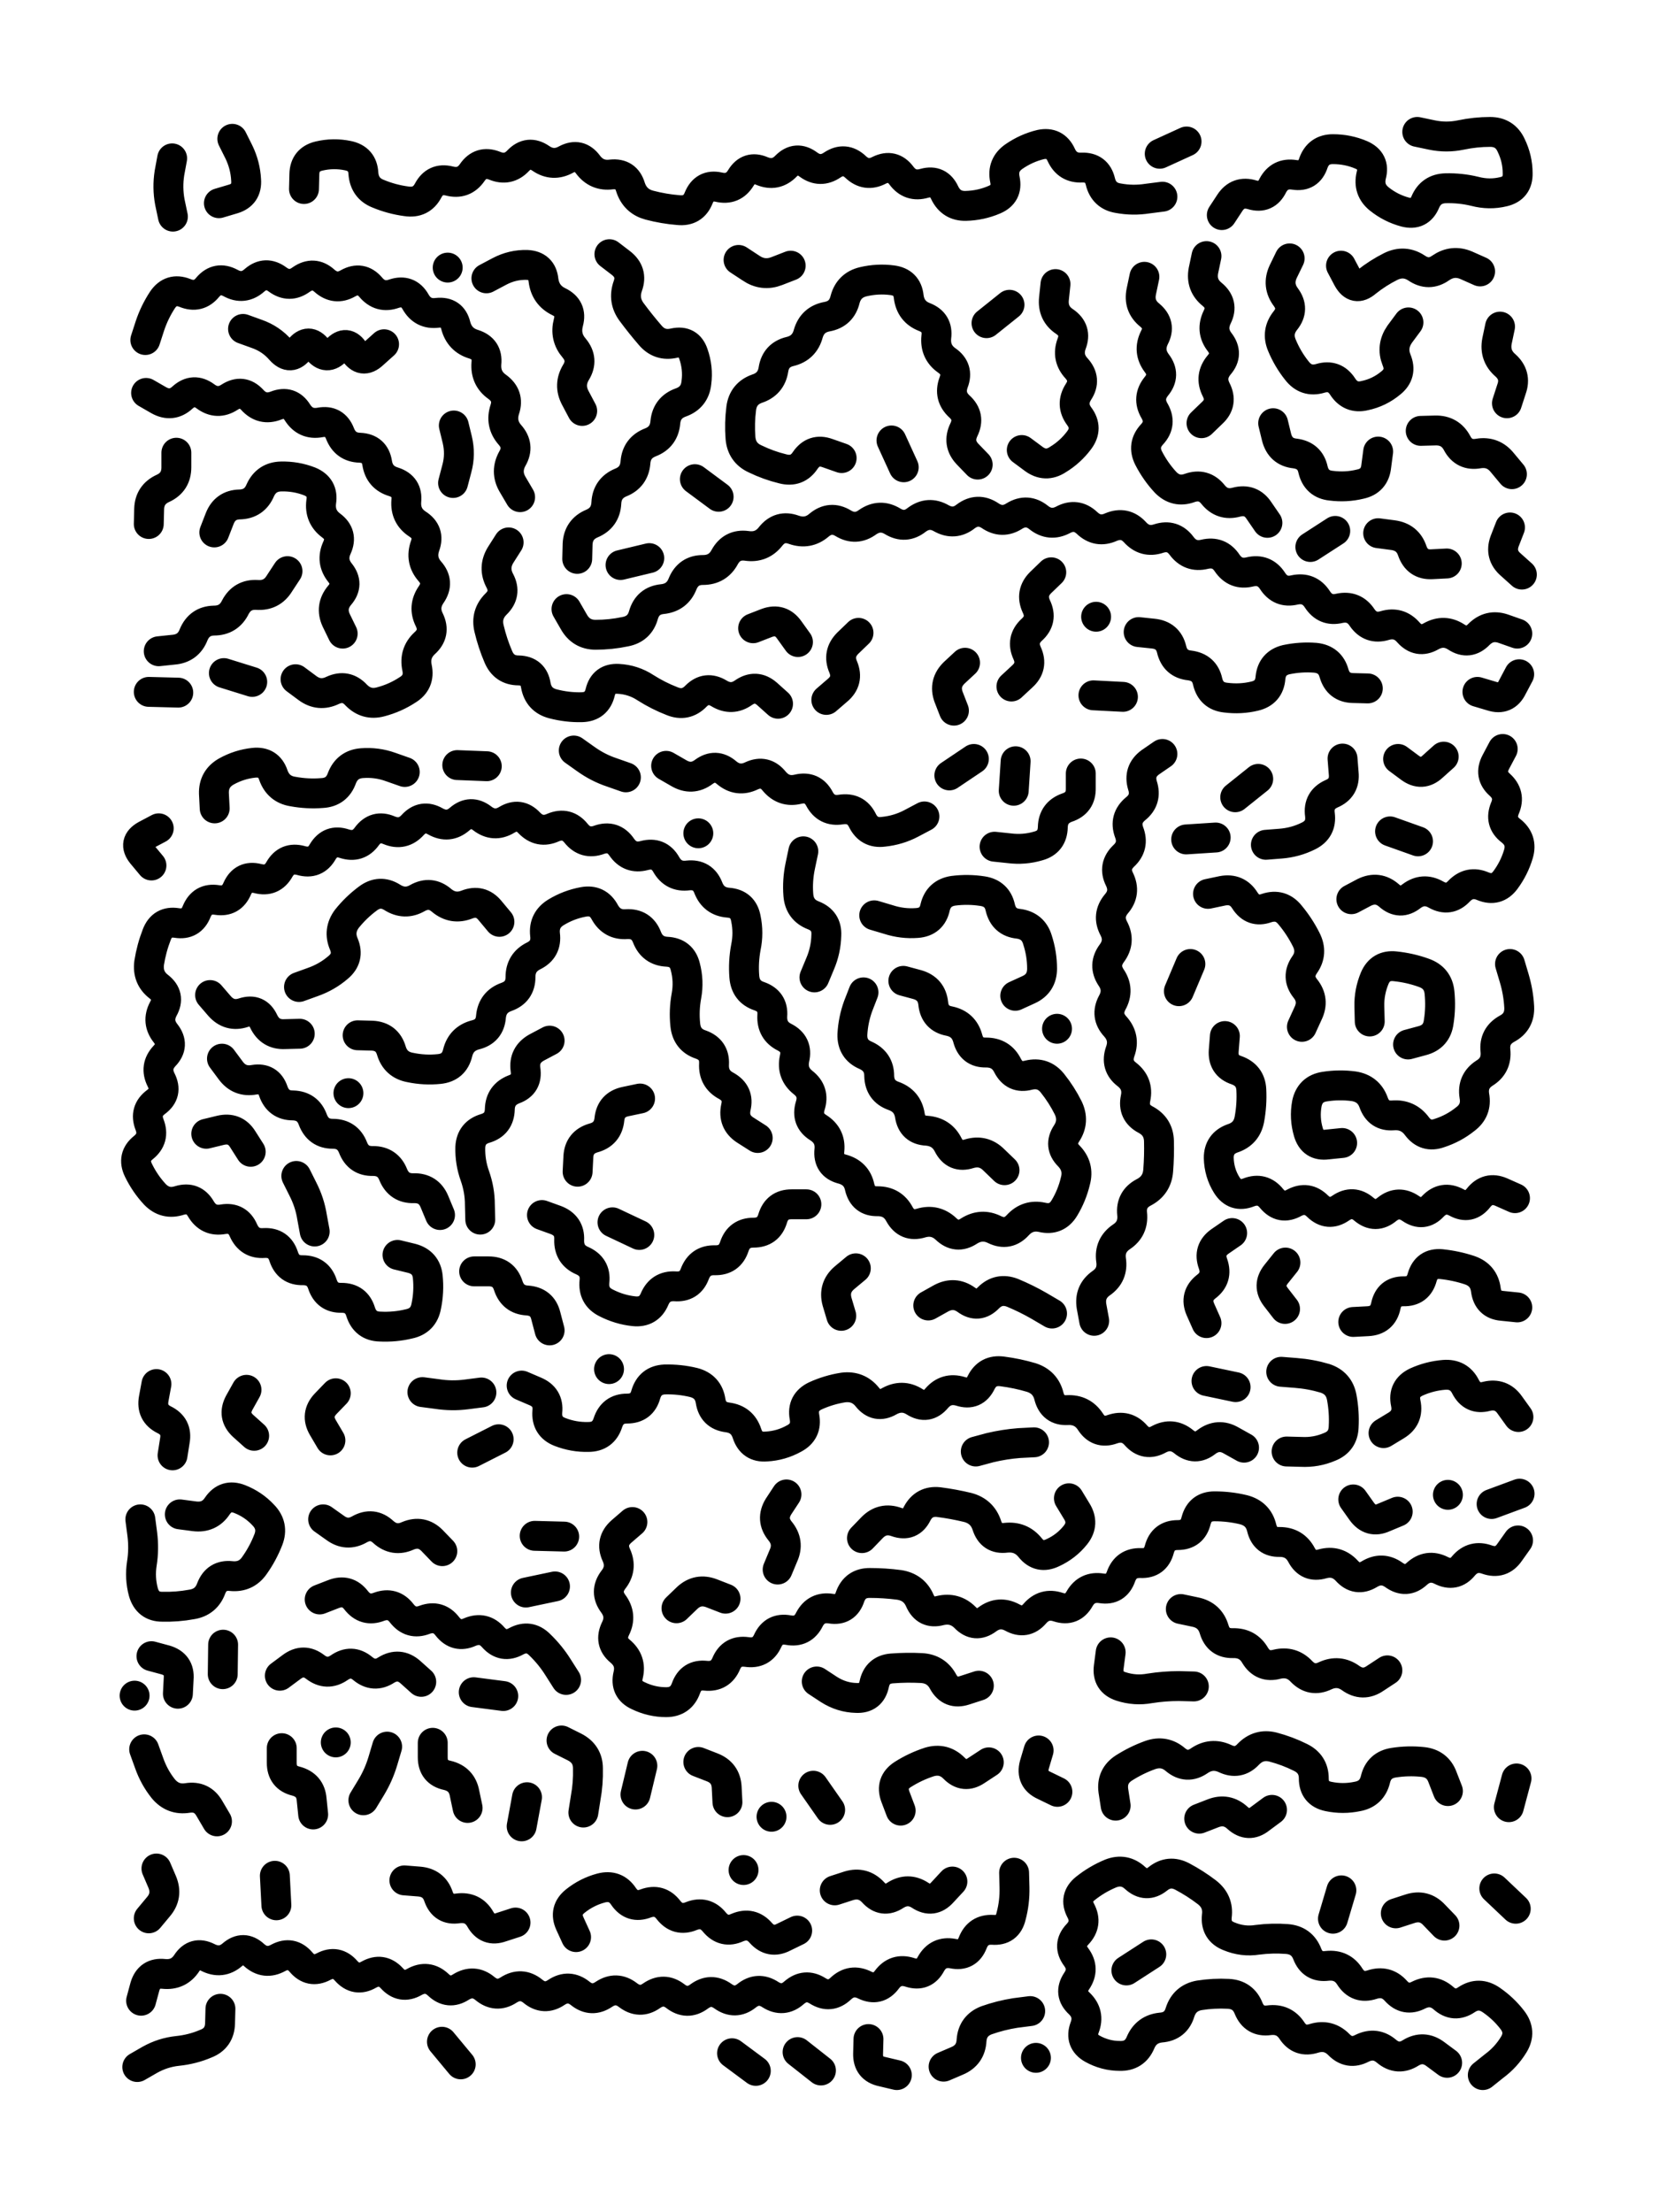 <svg xmlns="http://www.w3.org/2000/svg" viewBox="0 0 4329 5772"><title>Infinite Scribble #2830</title><defs><filter id="piece_2830_3_4_filter" x="-100" y="-100" width="4529" height="5972" filterUnits="userSpaceOnUse"><feTurbulence result="lineShape_distorted_turbulence" type="turbulence" baseFrequency="12820e-6" numOctaves="3"/><feGaussianBlur in="lineShape_distorted_turbulence" result="lineShape_distorted_turbulence_smoothed" stdDeviation="6240e-3"/><feDisplacementMap in="SourceGraphic" in2="lineShape_distorted_turbulence_smoothed" result="lineShape_distorted_results_shifted" scale="3120e-2" xChannelSelector="R" yChannelSelector="G"/><feOffset in="lineShape_distorted_results_shifted" result="lineShape_distorted" dx="-780e-2" dy="-780e-2"/><feGaussianBlur in="lineShape_distorted" result="lineShape_1" stdDeviation="3900e-3"/><feColorMatrix in="lineShape_1" result="lineShape" type="matrix" values="1 0 0 0 0  0 1 0 0 0  0 0 1 0 0  0 0 0 4680e-3 -2340e-3"/><feGaussianBlur in="lineShape" result="shrank_blurred" stdDeviation="10000e-3"/><feColorMatrix in="shrank_blurred" result="shrank" type="matrix" values="1 0 0 0 0 0 1 0 0 0 0 0 1 0 0 0 0 0 7200e-3 -3900e-3"/><feColorMatrix in="lineShape" result="border_filled" type="matrix" values="0.5 0 0 0 -0.15  0 0.5 0 0 -0.15  0 0 0.5 0 -0.15  0 0 0 1 0"/><feComposite in="border_filled" in2="shrank" result="border" operator="out"/><feColorMatrix in="lineShape" result="adjustedColor" type="matrix" values="0.95 0 0 0 -0.05  0 0.95 0 0 -0.05  0 0 0.95 0 -0.05  0 0 0 1 0"/><feMorphology in="lineShape" result="frost1_shrink" operator="erode" radius="7800e-3"/><feColorMatrix in="frost1_shrink" result="frost1" type="matrix" values="2 0 0 0 0.05  0 2 0 0 0.05  0 0 2 0 0.05  0 0 0 0.5 0"/><feMorphology in="lineShape" result="frost2_shrink" operator="erode" radius="23400e-3"/><feColorMatrix in="frost2_shrink" result="frost2" type="matrix" values="2 0 0 0 0.35  0 2 0 0 0.35  0 0 2 0 0.35  0 0 0 0.5 0"/><feMerge result="shapes_linestyle_colors"><feMergeNode in="frost1"/><feMergeNode in="frost2"/></feMerge><feTurbulence result="shapes_linestyle_linestyle_turbulence" type="turbulence" baseFrequency="384e-3" numOctaves="2"/><feDisplacementMap in="shapes_linestyle_colors" in2="shapes_linestyle_linestyle_turbulence" result="frost" scale="-52000e-3" xChannelSelector="R" yChannelSelector="G"/><feMerge result="shapes_linestyle"><feMergeNode in="adjustedColor"/><feMergeNode in="frost"/></feMerge><feComposite in="shapes_linestyle" in2="shrank" result="shapes_linestyle_cropped" operator="atop"/><feComposite in="border" in2="shapes_linestyle_cropped" result="shapes" operator="over"/></filter><filter id="piece_2830_3_4_shadow" x="-100" y="-100" width="4529" height="5972" filterUnits="userSpaceOnUse"><feColorMatrix in="SourceGraphic" result="result_blackened" type="matrix" values="0 0 0 0 0  0 0 0 0 0  0 0 0 0 0  0 0 0 0.8 0"/><feGaussianBlur in="result_blackened" result="result_blurred" stdDeviation="23400e-3"/><feComposite in="SourceGraphic" in2="result_blurred" result="result" operator="over"/></filter><filter id="piece_2830_3_4_overall" x="-100" y="-100" width="4529" height="5972" filterUnits="userSpaceOnUse"><feTurbulence result="background_texture_bumps" type="fractalNoise" baseFrequency="71e-3" numOctaves="3"/><feDiffuseLighting in="background_texture_bumps" result="background_texture" surfaceScale="1" diffuseConstant="2" lighting-color="#555"><feDistantLight azimuth="225" elevation="20"/></feDiffuseLighting><feMorphology in="SourceGraphic" result="background_glow_1_thicken" operator="dilate" radius="27800e-3"/><feColorMatrix in="background_glow_1_thicken" result="background_glow_1_thicken_colored" type="matrix" values="1 0 0 0 -0.2  0 1 0 0 -0.2  0 0 1 0 -0.2  0 0 0 0.8 0"/><feGaussianBlur in="background_glow_1_thicken_colored" result="background_glow_1" stdDeviation="278000e-3"/><feMorphology in="SourceGraphic" result="background_glow_2_thicken" operator="dilate" radius="20850e-3"/><feColorMatrix in="background_glow_2_thicken" result="background_glow_2_thicken_colored" type="matrix" values="0 0 0 0 0  0 0 0 0 0  0 0 0 0 0  0 0 0 1 0"/><feGaussianBlur in="background_glow_2_thicken_colored" result="background_glow_2" stdDeviation="27800e-3"/><feComposite in="background_glow_1" in2="background_glow_2" result="background_glow" operator="out"/><feBlend in="background_glow" in2="background_texture" result="background_merged" mode="lighten"/><feColorMatrix in="background_merged" result="background" type="matrix" values="0.2 0 0 0 0  0 0.2 0 0 0  0 0 0.2 0 0  0 0 0 1 0"/></filter><clipPath id="piece_2830_3_4_clip"><rect x="0" y="0" width="4329" height="5772"/></clipPath><g id="layer_1" filter="url(#piece_2830_3_4_filter)" stroke-width="78" stroke-linecap="round" fill="none"><path d="M 3041 521 Q 3041 521 3002 526 Q 2964 532 2926 525 Q 2888 519 2879 481 Q 2870 444 2831 445 Q 2793 447 2777 412 Q 2761 377 2723 385 Q 2686 394 2654 416 Q 2622 438 2630 476 Q 2638 514 2602 529 Q 2567 544 2528 545 Q 2490 546 2473 511 Q 2457 476 2420 486 Q 2383 497 2360 466 Q 2337 435 2302 452 Q 2268 470 2240 443 Q 2212 417 2180 438 Q 2148 460 2117 437 Q 2086 414 2059 441 Q 2032 469 1996 454 Q 1961 439 1941 472 Q 1921 505 1883 496 Q 1846 488 1831 524 Q 1817 560 1778 556 Q 1740 553 1702 543 Q 1665 533 1653 496 Q 1642 459 1603 463 Q 1565 468 1542 437 Q 1519 406 1485 424 Q 1451 443 1419 421 Q 1387 399 1360 427 Q 1334 455 1298 440 Q 1262 426 1240 458 Q 1218 490 1180 480 Q 1143 471 1125 505 Q 1107 539 1068 533 Q 1030 528 994 513 Q 959 499 956 460 Q 954 422 916 414 Q 878 406 840 415 Q 803 424 802 462 L 801 501 M 3706 352 Q 3706 352 3744 360 Q 3782 368 3820 360 Q 3858 352 3896 352 Q 3935 352 3951 387 Q 3968 422 3968 460 Q 3969 499 3931 508 Q 3894 517 3856 507 Q 3819 498 3780 499 Q 3742 500 3727 535 Q 3712 571 3674 561 Q 3637 551 3607 527 Q 3577 503 3586 465 Q 3596 428 3560 412 Q 3525 397 3486 397 Q 3448 397 3435 433 Q 3423 470 3385 464 Q 3347 458 3329 492 Q 3312 527 3275 516 Q 3238 505 3217 537 L 3196 569 M 457 421 Q 457 421 450 459 Q 444 497 451 535 L 459 573 M 614 370 Q 614 370 631 404 Q 648 439 650 477 Q 653 516 616 527 L 579 538 M 3104 377 L 3034 409" stroke="hsl(42,100%,71%)"/><path d="M 1486 1597 Q 1486 1597 1505 1630 Q 1524 1664 1562 1664 Q 1601 1664 1639 1656 Q 1677 1649 1687 1612 Q 1698 1575 1736 1571 Q 1775 1567 1789 1531 Q 1804 1495 1842 1495 Q 1881 1495 1899 1461 Q 1918 1427 1956 1432 Q 1995 1438 2019 1407 Q 2043 1377 2079 1390 Q 2116 1403 2145 1378 Q 2175 1353 2208 1373 Q 2241 1393 2272 1370 Q 2304 1348 2337 1368 Q 2370 1388 2400 1364 Q 2431 1341 2464 1360 Q 2498 1379 2528 1355 Q 2559 1332 2591 1353 Q 2623 1375 2655 1354 Q 2688 1334 2718 1358 Q 2748 1382 2782 1364 Q 2816 1346 2844 1372 Q 2872 1399 2907 1383 Q 2943 1368 2969 1396 Q 2995 1425 3031 1413 Q 3068 1401 3091 1432 Q 3114 1463 3151 1454 Q 3189 1445 3210 1477 Q 3232 1509 3269 1500 Q 3307 1491 3328 1523 Q 3349 1556 3386 1547 Q 3424 1539 3445 1571 Q 3466 1604 3503 1595 Q 3541 1587 3562 1619 Q 3584 1651 3621 1640 Q 3658 1629 3683 1658 Q 3709 1687 3742 1668 Q 3776 1649 3808 1670 Q 3840 1691 3867 1663 Q 3894 1636 3930 1648 L 3967 1661 M 779 1780 Q 779 1780 810 1803 Q 841 1826 876 1809 Q 911 1793 937 1821 Q 964 1849 1001 1839 Q 1039 1829 1071 1808 Q 1104 1788 1096 1750 Q 1088 1712 1116 1686 Q 1145 1660 1128 1625 Q 1111 1591 1133 1559 Q 1155 1527 1129 1498 Q 1104 1469 1117 1432 Q 1130 1396 1097 1375 Q 1065 1354 1068 1315 Q 1072 1277 1035 1265 Q 998 1254 992 1216 Q 986 1178 947 1176 Q 909 1175 895 1139 Q 881 1103 843 1110 Q 805 1117 784 1084 Q 764 1052 728 1066 Q 692 1080 666 1051 Q 640 1023 607 1044 Q 575 1065 544 1042 Q 513 1019 484 1045 Q 456 1071 422 1052 L 389 1033 M 3948 1384 Q 3948 1384 3934 1420 Q 3921 1456 3950 1481 L 3979 1507 M 1365 1305 Q 1365 1305 1345 1271 Q 1326 1238 1345 1204 Q 1364 1171 1338 1142 Q 1313 1113 1325 1076 Q 1337 1040 1305 1017 Q 1274 995 1277 956 Q 1281 918 1244 906 Q 1207 895 1197 857 Q 1188 820 1149 824 Q 1111 829 1092 795 Q 1073 762 1036 774 Q 1000 787 975 757 Q 950 728 916 747 Q 883 766 854 740 Q 826 715 794 737 Q 763 760 732 737 Q 701 714 672 739 Q 643 765 609 746 Q 575 728 550 757 Q 526 787 490 772 Q 454 758 432 790 Q 411 822 399 858 L 387 895 M 2526 1737 Q 2526 1737 2498 1763 Q 2470 1790 2483 1826 L 2497 1862 M 396 1375 Q 396 1375 397 1336 Q 398 1298 433 1282 Q 468 1266 468 1227 L 468 1189 M 567 1397 Q 567 1397 581 1361 Q 595 1325 633 1324 Q 672 1323 687 1287 Q 703 1252 741 1251 Q 780 1250 816 1264 Q 852 1279 846 1317 Q 841 1356 872 1379 Q 903 1402 887 1437 Q 871 1472 895 1502 Q 919 1532 894 1561 Q 869 1591 885 1626 L 902 1661 M 2979 1657 Q 2979 1657 3017 1661 Q 3056 1665 3065 1702 Q 3074 1740 3112 1744 Q 3151 1749 3159 1786 Q 3168 1824 3206 1828 Q 3245 1833 3282 1824 Q 3320 1815 3323 1776 Q 3327 1738 3364 1729 Q 3402 1721 3440 1724 Q 3479 1728 3489 1765 Q 3500 1802 3538 1803 L 3577 1804 M 1527 1080 Q 1527 1080 1509 1046 Q 1491 1012 1511 979 Q 1531 946 1506 916 Q 1481 887 1491 849 Q 1501 812 1466 795 Q 1431 778 1426 739 Q 1422 701 1383 699 Q 1345 698 1311 716 L 1277 734 M 2204 1203 Q 2204 1203 2167 1190 Q 2131 1177 2109 1209 Q 2088 1241 2050 1231 Q 2013 1222 1978 1205 Q 1943 1189 1940 1150 Q 1937 1112 1942 1073 Q 1947 1035 1983 1022 Q 2020 1010 2026 972 Q 2032 934 2069 925 Q 2107 916 2117 878 Q 2128 841 2166 834 Q 2204 827 2213 789 Q 2223 752 2260 743 Q 2298 734 2336 739 Q 2375 744 2379 782 Q 2384 821 2420 835 Q 2456 849 2451 887 Q 2447 926 2478 948 Q 2510 970 2496 1006 Q 2483 1042 2511 1068 Q 2540 1094 2523 1129 Q 2506 1164 2532 1192 L 2559 1220 M 1514 1466 Q 1514 1466 1515 1427 Q 1517 1389 1552 1374 Q 1588 1359 1590 1320 Q 1592 1282 1627 1267 Q 1663 1253 1666 1214 Q 1669 1176 1705 1162 Q 1741 1148 1744 1109 Q 1748 1071 1784 1058 Q 1821 1045 1825 1006 Q 1830 968 1817 931 Q 1805 895 1767 903 Q 1729 912 1704 882 Q 1679 853 1656 822 Q 1633 791 1646 754 Q 1659 718 1628 694 L 1598 671 M 3604 1399 Q 3604 1399 3642 1404 Q 3681 1409 3693 1445 Q 3706 1482 3744 1480 L 3783 1478 M 3715 1132 Q 3715 1132 3753 1131 Q 3792 1130 3810 1164 Q 3828 1198 3866 1191 Q 3904 1185 3928 1215 L 3953 1245 M 2038 1844 Q 2038 1844 2009 1818 Q 1980 1793 1948 1815 Q 1917 1837 1884 1817 Q 1851 1797 1824 1824 Q 1797 1852 1761 1837 Q 1725 1823 1692 1802 Q 1660 1781 1621 1779 Q 1583 1777 1574 1814 Q 1565 1852 1526 1853 Q 1488 1854 1450 1844 Q 1413 1834 1406 1796 Q 1400 1758 1361 1757 Q 1323 1757 1308 1721 Q 1293 1686 1284 1648 Q 1275 1611 1302 1584 Q 1330 1557 1312 1523 Q 1294 1489 1314 1456 L 1335 1423 M 3492 1393 L 3427 1435 M 3922 860 Q 3922 860 3914 898 Q 3907 936 3936 961 Q 3965 987 3952 1023 L 3940 1060 M 2994 730 Q 2994 730 2986 768 Q 2978 806 3008 830 Q 3038 855 3020 889 Q 3003 924 3026 955 Q 3050 986 3025 1016 Q 3001 1046 3020 1079 Q 3040 1113 3014 1141 Q 2988 1169 3005 1203 Q 3023 1238 3049 1266 Q 3076 1294 3112 1281 Q 3149 1268 3173 1298 Q 3197 1328 3234 1318 Q 3272 1308 3293 1340 L 3315 1372 M 3156 676 Q 3156 676 3148 714 Q 3141 752 3171 776 Q 3201 801 3184 835 Q 3167 870 3190 900 Q 3214 931 3189 960 Q 3164 990 3181 1024 Q 3199 1059 3171 1085 L 3143 1112 M 3683 849 Q 3683 849 3660 880 Q 3638 912 3652 947 Q 3667 983 3637 1007 Q 3607 1032 3569 1040 Q 3532 1049 3511 1016 Q 3490 984 3453 995 Q 3416 1006 3392 975 Q 3368 945 3353 909 Q 3338 874 3362 844 Q 3386 814 3363 783 Q 3340 752 3356 717 L 3373 682 M 1935 686 Q 1935 686 1967 707 Q 1999 729 2035 715 L 2071 701 M 3604 1186 Q 3604 1186 3599 1224 Q 3595 1263 3557 1271 Q 3520 1280 3481 1275 Q 3443 1271 3434 1233 Q 3426 1196 3387 1191 Q 3349 1187 3339 1149 L 3330 1112 M 1192 1118 Q 1192 1118 1201 1155 Q 1210 1193 1200 1230 L 1190 1268 M 3507 701 Q 3507 701 3525 735 Q 3544 769 3573 744 Q 3603 720 3637 703 Q 3672 686 3704 707 Q 3736 729 3767 707 Q 3799 685 3834 700 L 3870 716 M 2248 1659 Q 2248 1659 2220 1686 Q 2193 1713 2208 1748 Q 2223 1784 2193 1809 L 2164 1834 M 2762 749 Q 2762 749 2758 787 Q 2754 826 2786 847 Q 2818 869 2804 905 Q 2791 941 2817 969 Q 2843 998 2822 1030 Q 2801 1063 2824 1094 Q 2847 1125 2824 1156 Q 2801 1187 2768 1207 Q 2736 1228 2705 1205 L 2674 1182 M 422 1707 Q 422 1707 460 1703 Q 499 1700 513 1664 Q 528 1628 566 1627 Q 605 1627 622 1592 Q 640 1558 678 1560 Q 717 1563 737 1530 L 758 1498 M 2366 1227 L 2334 1157 M 1973 1647 Q 1973 1647 2009 1633 Q 2045 1620 2067 1651 L 2090 1683 M 592 1764 L 666 1787 M 2751 1501 Q 2751 1501 2723 1528 Q 2696 1555 2712 1590 Q 2729 1625 2700 1651 Q 2672 1677 2688 1712 Q 2704 1747 2675 1773 L 2647 1799 M 1702 1464 L 1627 1482 M 396 1813 L 473 1815 M 3863 1813 Q 3863 1813 3900 1824 Q 3937 1836 3954 1801 L 3972 1767 M 2582 851 L 2642 803 M 2861 1822 L 2938 1826 M 1176 706 L 1176 706 M 642 866 Q 642 866 678 879 Q 715 892 740 921 Q 766 950 789 919 Q 813 889 836 919 Q 860 950 886 921 Q 912 893 932 925 Q 953 958 981 932 L 1010 906 M 2868 1617 L 2868 1617 M 1883 1304 L 1821 1258" stroke="hsl(55,100%,67%)"/><path d="M 3041 1975 Q 3041 1975 3009 1997 Q 2978 2020 2989 2057 Q 3001 2094 2971 2118 Q 2941 2143 2954 2179 Q 2968 2215 2940 2241 Q 2912 2268 2929 2302 Q 2946 2337 2921 2366 Q 2896 2396 2914 2430 Q 2932 2464 2909 2495 Q 2886 2526 2907 2558 Q 2929 2590 2910 2624 Q 2892 2658 2918 2686 Q 2944 2715 2931 2751 Q 2918 2788 2948 2811 Q 2979 2835 2971 2873 Q 2963 2911 2997 2929 Q 3031 2947 3032 2985 Q 3033 3024 3030 3062 Q 3027 3101 2992 3119 Q 2958 3137 2962 3175 Q 2966 3214 2934 3235 Q 2902 3257 2907 3295 Q 2913 3334 2881 3356 Q 2850 3378 2856 3416 L 2863 3454 M 2365 2567 Q 2365 2567 2402 2577 Q 2439 2588 2443 2626 Q 2447 2665 2485 2672 Q 2523 2680 2533 2717 Q 2543 2755 2581 2754 Q 2620 2754 2637 2788 Q 2655 2823 2692 2813 Q 2730 2804 2754 2834 Q 2778 2864 2795 2898 Q 2812 2933 2791 2965 Q 2770 2997 2797 3024 Q 2824 3052 2814 3089 Q 2805 3127 2785 3160 Q 2765 3193 2727 3184 Q 2690 3176 2664 3204 Q 2638 3233 2603 3216 Q 2569 3199 2536 3220 Q 2504 3241 2476 3214 Q 2448 3188 2411 3199 Q 2374 3210 2355 3176 Q 2337 3142 2298 3142 Q 2260 3143 2251 3105 Q 2243 3068 2205 3058 Q 2168 3048 2172 3009 Q 2176 2971 2143 2950 Q 2111 2930 2122 2893 Q 2134 2856 2103 2832 Q 2073 2808 2081 2770 Q 2090 2732 2055 2714 Q 2021 2697 2023 2658 Q 2026 2620 1989 2607 Q 1953 2595 1950 2556 Q 1947 2518 1954 2480 Q 1962 2442 1954 2404 Q 1947 2366 1908 2363 Q 1870 2360 1856 2324 Q 1842 2288 1803 2292 Q 1765 2297 1746 2263 Q 1727 2230 1689 2240 Q 1652 2250 1630 2218 Q 1608 2186 1571 2199 Q 1535 2212 1511 2182 Q 1487 2152 1451 2167 Q 1416 2183 1389 2155 Q 1363 2127 1330 2147 Q 1297 2167 1266 2143 Q 1236 2120 1207 2145 Q 1178 2170 1144 2151 Q 1111 2132 1085 2160 Q 1059 2189 1023 2174 Q 988 2159 965 2190 Q 943 2221 906 2209 Q 870 2197 850 2230 Q 831 2264 793 2253 Q 756 2243 737 2276 Q 718 2310 680 2300 Q 643 2291 627 2326 Q 612 2362 574 2356 Q 536 2350 521 2386 Q 507 2422 469 2416 Q 431 2410 417 2446 Q 403 2482 397 2520 Q 392 2559 422 2582 Q 453 2606 434 2640 Q 416 2674 440 2704 Q 464 2735 437 2763 Q 411 2791 428 2825 Q 446 2860 415 2883 Q 384 2906 398 2942 Q 412 2978 382 3002 Q 352 3026 369 3061 Q 386 3096 412 3124 Q 439 3152 476 3140 Q 513 3129 532 3162 Q 552 3196 590 3189 Q 628 3183 643 3218 Q 659 3254 697 3251 Q 736 3249 748 3286 Q 760 3323 798 3322 Q 837 3322 849 3358 Q 861 3395 899 3394 Q 938 3394 949 3431 Q 961 3468 999 3469 Q 1038 3471 1075 3462 Q 1113 3454 1120 3416 Q 1128 3378 1124 3339 Q 1120 3301 1082 3291 L 1045 3282 M 1641 2036 Q 1641 2036 1604 2023 Q 1568 2011 1536 1988 L 1505 1966 M 1422 3178 Q 1422 3178 1458 3191 Q 1495 3205 1493 3243 Q 1492 3282 1527 3297 Q 1563 3313 1559 3351 Q 1555 3390 1589 3407 Q 1624 3425 1662 3429 Q 1701 3433 1716 3397 Q 1731 3362 1769 3364 Q 1808 3367 1821 3331 Q 1835 3295 1873 3296 Q 1912 3297 1924 3260 Q 1936 3224 1974 3224 Q 2013 3224 2024 3187 Q 2035 3150 2073 3150 L 2112 3150 M 1156 3178 Q 1156 3178 1141 3142 Q 1126 3107 1087 3108 Q 1049 3109 1034 3073 Q 1020 3037 981 3037 Q 943 3038 929 3002 Q 915 2966 876 2966 Q 838 2966 824 2929 Q 811 2893 772 2892 Q 734 2892 721 2855 Q 709 2819 671 2825 Q 633 2832 610 2801 L 587 2770 M 3204 2711 Q 3204 2711 3201 2749 Q 3198 2788 3234 2800 Q 3271 2813 3273 2851 Q 3275 2890 3268 2928 Q 3261 2966 3224 2978 Q 3188 2991 3188 3029 Q 3189 3068 3209 3100 Q 3230 3133 3266 3119 Q 3302 3105 3326 3135 Q 3351 3165 3385 3146 Q 3419 3128 3446 3155 Q 3474 3182 3506 3160 Q 3538 3138 3567 3163 Q 3597 3188 3627 3163 Q 3657 3139 3689 3161 Q 3721 3183 3747 3155 Q 3774 3127 3808 3145 Q 3842 3164 3866 3133 Q 3890 3103 3925 3118 L 3961 3134 M 3948 2523 Q 3948 2523 3959 2560 Q 3970 2597 3972 2635 Q 3974 2674 3940 2692 Q 3906 2711 3910 2749 Q 3914 2788 3881 2808 Q 3849 2829 3855 2867 Q 3862 2905 3831 2928 Q 3801 2952 3764 2964 Q 3728 2977 3705 2946 Q 3682 2915 3643 2918 Q 3605 2921 3592 2884 Q 3579 2848 3540 2842 Q 3502 2837 3464 2843 Q 3426 2849 3418 2887 Q 3411 2925 3422 2962 Q 3433 2999 3471 2994 L 3510 2990 M 941 2709 Q 941 2709 979 2710 Q 1018 2712 1029 2749 Q 1040 2786 1078 2793 Q 1116 2801 1154 2797 Q 1193 2793 1202 2755 Q 1211 2718 1248 2708 Q 1286 2699 1289 2660 Q 1293 2622 1329 2609 Q 1366 2596 1366 2557 Q 1366 2519 1400 2502 Q 1435 2485 1430 2446 Q 1426 2408 1459 2388 Q 1492 2368 1530 2361 Q 1568 2354 1586 2388 Q 1605 2422 1643 2419 Q 1682 2417 1696 2453 Q 1710 2489 1748 2491 Q 1787 2493 1796 2530 Q 1806 2568 1799 2606 Q 1792 2644 1796 2682 Q 1800 2721 1836 2733 Q 1873 2746 1871 2784 Q 1869 2823 1903 2841 Q 1937 2860 1928 2897 Q 1920 2935 1952 2956 L 1985 2977 M 2289 2396 Q 2289 2396 2326 2407 Q 2363 2419 2401 2416 Q 2440 2413 2448 2375 Q 2457 2338 2495 2332 Q 2534 2327 2572 2333 Q 2610 2339 2618 2376 Q 2627 2414 2665 2418 Q 2704 2423 2715 2460 Q 2727 2497 2727 2535 Q 2727 2574 2692 2590 L 2657 2606 M 3114 2523 L 3084 2594 M 1442 3479 Q 1442 3479 1432 3441 Q 1423 3404 1384 3401 Q 1346 3399 1334 3362 Q 1322 3325 1283 3325 L 1245 3325 M 568 2117 Q 568 2117 566 2078 Q 565 2040 598 2021 Q 632 2002 670 1998 Q 709 1994 721 2030 Q 734 2067 772 2073 Q 810 2080 848 2077 Q 887 2075 900 2038 Q 914 2002 952 1999 Q 991 1996 1027 2009 L 1064 2022 M 3534 2354 Q 3534 2354 3568 2336 Q 3603 2319 3632 2344 Q 3661 2370 3691 2346 Q 3722 2323 3755 2342 Q 3789 2361 3815 2333 Q 3842 2305 3877 2320 Q 3913 2335 3936 2304 Q 3959 2273 3970 2236 Q 3981 2199 3950 2175 Q 3920 2152 3935 2116 Q 3950 2081 3921 2055 Q 3893 2030 3911 1996 L 3929 1962 M 1678 2874 Q 1678 2874 1640 2882 Q 1602 2890 1598 2928 Q 1594 2967 1556 2977 Q 1519 2988 1517 3026 L 1515 3065 M 3160 2340 Q 3160 2340 3198 2332 Q 3236 2325 3256 2357 Q 3277 2390 3313 2377 Q 3350 2365 3374 2395 Q 3399 2425 3416 2459 Q 3434 2494 3412 2525 Q 3390 2557 3414 2587 Q 3438 2617 3421 2652 L 3405 2687 M 2241 3317 Q 2241 3317 2211 3342 Q 2182 3367 2192 3404 L 2203 3441 M 2261 2597 Q 2261 2597 2247 2633 Q 2234 2669 2232 2707 Q 2231 2746 2266 2761 Q 2302 2777 2302 2815 Q 2303 2854 2339 2867 Q 2376 2880 2382 2918 Q 2388 2956 2426 2958 Q 2465 2961 2482 2995 Q 2500 3030 2537 3018 Q 2574 3007 2601 3034 L 2629 3061 M 1442 2723 Q 1442 2723 1408 2741 Q 1374 2760 1379 2798 Q 1385 2837 1349 2850 Q 1313 2864 1312 2902 Q 1311 2941 1274 2952 Q 1237 2963 1235 3001 Q 1234 3040 1247 3076 Q 1260 3113 1260 3151 L 1261 3190 M 2603 2217 Q 2603 2217 2641 2221 Q 2680 2226 2717 2215 Q 2754 2205 2755 2166 Q 2756 2128 2792 2115 Q 2829 2103 2828 2064 L 2828 2026 M 3311 2212 Q 3311 2212 3349 2209 Q 3388 2206 3422 2189 Q 3457 2172 3452 2133 Q 3447 2095 3482 2079 Q 3518 2064 3514 2025 L 3511 1987 M 790 2705 Q 790 2705 751 2706 Q 713 2708 696 2673 Q 680 2638 643 2650 Q 607 2662 581 2633 L 556 2604 M 3656 1988 Q 3656 1988 3687 2011 Q 3718 2034 3746 2008 L 3775 1982 M 3156 3460 Q 3156 3460 3140 3424 Q 3125 3389 3155 3365 Q 3186 3342 3173 3305 Q 3160 3269 3191 3247 L 3223 3225 M 2420 2138 Q 2420 2138 2386 2156 Q 2352 2174 2313 2178 Q 2275 2183 2258 2148 Q 2241 2114 2202 2120 Q 2164 2126 2146 2092 Q 2128 2058 2090 2067 Q 2053 2076 2028 2046 Q 2004 2016 1969 2032 Q 1934 2049 1904 2024 Q 1875 1999 1844 2022 Q 1813 2045 1779 2025 L 1746 2006 M 662 3013 Q 662 3013 641 2980 Q 621 2948 583 2957 L 546 2966 M 3180 2193 L 3103 2198 M 2430 3414 Q 2430 3414 2464 3395 Q 2498 3377 2529 3399 Q 2560 3422 2587 3394 Q 2614 3367 2650 3381 Q 2686 3396 2719 3415 L 2753 3435 M 2133 2558 Q 2133 2558 2148 2522 Q 2163 2487 2164 2448 Q 2166 2410 2130 2396 Q 2094 2382 2091 2343 Q 2088 2305 2096 2267 L 2104 2229 M 788 2583 Q 788 2583 824 2570 Q 861 2557 890 2532 Q 920 2507 905 2471 Q 890 2436 913 2405 Q 937 2375 968 2352 Q 999 2329 1031 2349 Q 1064 2370 1097 2351 Q 1131 2332 1160 2357 Q 1190 2382 1226 2368 Q 1262 2354 1286 2383 L 1311 2413 M 1278 2007 L 1201 2004 M 3539 3457 Q 3539 3457 3577 3455 Q 3616 3453 3624 3415 Q 3632 3377 3670 3377 Q 3709 3378 3719 3340 Q 3730 3303 3768 3306 Q 3807 3310 3843 3322 Q 3880 3335 3885 3373 Q 3890 3412 3928 3415 L 3967 3419 M 3361 3423 Q 3361 3423 3337 3392 Q 3314 3362 3338 3332 L 3362 3302 M 3291 2040 L 3231 2088 M 3708 2203 L 3635 2177 M 781 3076 Q 781 3076 798 3110 Q 816 3145 822 3183 L 829 3221 M 1606 3197 L 1676 3230 M 2766 2692 L 2766 2692 M 2549 1988 L 2485 2031 M 3582 2673 Q 3582 2673 3581 2634 Q 3580 2596 3595 2560 Q 3610 2525 3648 2529 Q 3687 2533 3723 2546 Q 3760 2559 3764 2597 Q 3768 2636 3762 2674 Q 3757 2713 3719 2723 L 3682 2733 M 403 2266 Q 403 2266 378 2236 Q 354 2206 388 2187 L 422 2169 M 2658 1994 L 2653 2071 M 917 2860 L 917 2860 M 1830 2182 L 1830 2182" stroke="hsl(110,100%,62%)"/><path d="M 3618 3747 Q 3618 3747 3651 3727 Q 3684 3707 3676 3669 Q 3668 3631 3703 3614 Q 3738 3598 3776 3595 Q 3815 3592 3832 3626 Q 3850 3661 3887 3651 Q 3925 3642 3947 3673 L 3970 3705 M 3351 3587 Q 3351 3587 3389 3590 Q 3428 3593 3465 3604 Q 3502 3616 3509 3654 Q 3516 3692 3514 3730 Q 3513 3769 3477 3783 Q 3442 3798 3403 3796 L 3365 3795 M 1369 3623 Q 1369 3623 1404 3638 Q 1440 3653 1436 3691 Q 1433 3730 1469 3744 Q 1505 3758 1543 3757 Q 1582 3757 1594 3720 Q 1606 3683 1644 3683 Q 1683 3683 1693 3646 Q 1704 3609 1742 3607 Q 1781 3606 1818 3615 Q 1856 3625 1862 3663 Q 1868 3701 1906 3706 Q 1945 3711 1957 3748 Q 1969 3785 2007 3782 Q 2046 3780 2080 3761 Q 2114 3743 2107 3705 Q 2100 3667 2135 3650 Q 2170 3634 2208 3628 Q 2247 3623 2271 3653 Q 2295 3683 2328 3664 Q 2362 3645 2394 3665 Q 2427 3686 2452 3656 Q 2477 3627 2514 3638 Q 2551 3650 2568 3615 Q 2585 3581 2623 3586 Q 2662 3591 2699 3602 Q 2736 3614 2745 3651 Q 2755 3689 2793 3687 Q 2832 3685 2853 3717 Q 2874 3750 2910 3737 Q 2947 3724 2972 3753 Q 2998 3782 3032 3763 Q 3066 3745 3096 3769 Q 3126 3794 3156 3770 Q 3187 3747 3220 3766 L 3254 3785 M 884 3643 Q 884 3643 857 3671 Q 831 3699 850 3732 L 870 3766 M 2706 3771 Q 2706 3771 2667 3773 Q 2629 3776 2591 3785 L 2554 3795 M 416 3619 Q 416 3619 409 3657 Q 402 3695 436 3712 Q 471 3729 464 3767 L 458 3805 M 651 3634 Q 651 3634 632 3668 Q 614 3702 642 3728 L 671 3754 M 1110 3640 Q 1110 3640 1148 3645 Q 1187 3651 1225 3646 L 1264 3641 M 1240 3798 L 1309 3763 M 3232 3627 L 3156 3611 M 1597 3580 L 1597 3580" stroke="hsl(165,100%,56%)"/><path d="M 1658 3979 Q 1658 3979 1629 4004 Q 1600 4030 1616 4065 Q 1632 4100 1608 4130 Q 1585 4161 1608 4192 Q 1631 4223 1614 4257 Q 1597 4292 1626 4316 Q 1656 4341 1647 4378 Q 1638 4416 1673 4432 Q 1708 4449 1746 4449 Q 1785 4449 1798 4412 Q 1811 4376 1849 4380 Q 1888 4384 1903 4348 Q 1918 4313 1956 4318 Q 1995 4324 2011 4289 Q 2027 4254 2065 4261 Q 2103 4268 2120 4233 Q 2138 4199 2176 4205 Q 2214 4211 2226 4174 Q 2239 4138 2277 4138 Q 2316 4138 2354 4143 Q 2393 4149 2408 4184 Q 2424 4220 2461 4210 Q 2499 4201 2526 4228 Q 2553 4256 2584 4233 Q 2615 4210 2649 4228 Q 2683 4247 2708 4218 Q 2733 4189 2769 4201 Q 2806 4213 2825 4179 Q 2844 4146 2882 4152 Q 2920 4158 2933 4121 Q 2946 4085 2984 4086 Q 3023 4088 3033 4050 Q 3043 4013 3081 4013 Q 3120 4013 3129 3975 Q 3139 3938 3177 3938 Q 3216 3938 3253 3947 Q 3291 3957 3300 3994 Q 3309 4032 3347 4031 Q 3386 4031 3404 4065 Q 3422 4099 3459 4088 Q 3496 4078 3522 4106 Q 3548 4135 3581 4115 Q 3614 4095 3645 4117 Q 3677 4140 3705 4114 Q 3734 4088 3768 4105 Q 3803 4123 3827 4093 Q 3852 4064 3888 4077 Q 3925 4090 3947 4058 L 3969 4027 M 842 4181 Q 842 4181 878 4167 Q 914 4153 937 4183 Q 961 4214 997 4200 Q 1033 4187 1056 4217 Q 1080 4248 1116 4234 Q 1152 4221 1175 4251 Q 1199 4282 1234 4266 Q 1270 4251 1295 4280 Q 1321 4309 1355 4290 Q 1389 4272 1416 4299 Q 1444 4326 1464 4358 L 1485 4391 M 2257 4021 Q 2257 4021 2284 3993 Q 2311 3966 2347 3979 Q 2384 3992 2401 3957 Q 2419 3923 2457 3927 Q 2496 3932 2533 3941 Q 2571 3951 2583 3988 Q 2595 4025 2633 4020 Q 2672 4016 2696 4046 Q 2720 4076 2755 4059 Q 2790 4043 2814 4013 Q 2838 3983 2817 3950 L 2797 3917 M 3123 4408 Q 3123 4408 3084 4407 Q 3046 4407 3008 4413 Q 2970 4420 2933 4408 Q 2896 4396 2901 4357 L 2906 4319 M 1901 4179 Q 1901 4179 1865 4165 Q 1829 4151 1801 4177 L 1773 4204 M 738 4380 Q 738 4380 769 4357 Q 800 4334 830 4357 Q 861 4381 893 4359 Q 925 4337 954 4361 Q 984 4386 1016 4365 Q 1049 4345 1078 4370 L 1107 4396 M 2060 3907 Q 2060 3907 2039 3939 Q 2019 3972 2043 4002 Q 2068 4032 2052 4067 L 2037 4103 M 374 3972 Q 374 3972 379 4010 Q 384 4049 378 4087 Q 372 4125 382 4162 Q 393 4200 431 4200 Q 470 4201 508 4194 Q 546 4188 559 4152 Q 573 4116 611 4120 Q 650 4124 672 4092 Q 694 4061 708 4025 Q 722 3989 695 3961 Q 669 3933 633 3919 Q 597 3905 575 3937 Q 554 3969 515 3964 L 477 3959 M 3539 3920 Q 3539 3920 3561 3951 Q 3584 3983 3619 3967 L 3655 3952 M 403 4329 Q 403 4329 440 4339 Q 477 4350 474 4388 L 472 4427 M 1321 4433 L 1244 4423 M 1162 4055 Q 1162 4055 1135 4027 Q 1108 4000 1072 4015 Q 1037 4031 1008 4005 Q 980 3979 946 3998 Q 913 4017 882 3994 L 851 3972 M 359 4432 L 359 4432 M 3628 4366 Q 3628 4366 3596 4387 Q 3564 4409 3532 4386 Q 3501 4364 3466 4380 Q 3431 4397 3404 4369 Q 3378 4341 3340 4350 Q 3303 4360 3283 4327 Q 3264 4294 3225 4295 Q 3187 4296 3176 4259 Q 3165 4222 3127 4214 L 3089 4206 M 1403 4015 L 1480 4017 M 2139 4395 Q 2139 4395 2171 4416 Q 2204 4437 2242 4438 Q 2281 4440 2289 4402 Q 2297 4364 2335 4361 Q 2374 4358 2412 4360 Q 2451 4362 2469 4396 Q 2488 4430 2525 4418 L 2562 4406 M 3973 3905 L 3900 3932 M 1456 4147 L 1380 4163 M 3786 3908 L 3786 3908 M 590 4299 L 589 4376" stroke="hsl(186,100%,55%)"/><path d="M 574 4760 Q 574 4760 554 4726 Q 535 4693 497 4699 Q 459 4705 434 4675 Q 410 4645 397 4608 L 384 4572 M 2767 4683 Q 2767 4683 2732 4666 Q 2697 4650 2707 4612 L 2718 4575 M 3786 4681 Q 3786 4681 3772 4645 Q 3759 4609 3720 4605 Q 3682 4601 3644 4607 Q 3606 4613 3597 4650 Q 3588 4688 3550 4695 Q 3512 4703 3474 4695 Q 3436 4687 3436 4648 Q 3436 4610 3401 4593 Q 3367 4576 3329 4566 Q 3292 4557 3265 4585 Q 3239 4613 3204 4596 Q 3169 4580 3137 4602 Q 3105 4624 3075 4599 Q 3046 4574 3009 4587 Q 2973 4600 2940 4621 Q 2908 4642 2913 4680 L 2919 4719 M 3965 4648 L 3945 4723 M 2358 4732 Q 2358 4732 2344 4695 Q 2331 4659 2363 4638 Q 2396 4617 2433 4605 Q 2470 4594 2497 4621 Q 2524 4649 2556 4627 L 2588 4606 M 1830 4605 Q 1830 4605 1866 4619 Q 1902 4633 1904 4671 L 1906 4710 M 1137 4555 Q 1137 4555 1137 4593 Q 1137 4632 1175 4640 Q 1213 4649 1220 4687 L 1228 4725 M 2130 4667 L 2174 4730 M 743 4569 Q 743 4569 743 4607 Q 743 4646 780 4655 Q 818 4665 821 4703 L 825 4742 M 2021 4748 L 2021 4748 M 3137 4753 Q 3137 4753 3173 4739 Q 3209 4725 3237 4751 Q 3266 4777 3296 4753 L 3327 4730 M 1530 4737 Q 1530 4737 1536 4699 Q 1543 4661 1542 4622 Q 1542 4584 1507 4566 L 1473 4549 M 1666 4690 L 1684 4615 M 956 4705 Q 956 4705 976 4672 Q 996 4639 1007 4602 L 1018 4565 M 884 4554 L 884 4554 M 1369 4773 L 1383 4697" stroke="hsl(199,100%,57%)"/><path d="M 3784 5390 Q 3784 5390 3753 5367 Q 3722 5344 3689 5364 Q 3656 5385 3626 5360 Q 3597 5335 3562 5352 Q 3528 5370 3501 5342 Q 3474 5315 3437 5326 Q 3400 5338 3379 5306 Q 3358 5274 3319 5279 Q 3281 5284 3266 5248 Q 3252 5212 3213 5210 Q 3175 5208 3137 5214 Q 3099 5221 3087 5258 Q 3076 5295 3037 5298 Q 2999 5302 2984 5337 Q 2969 5373 2930 5372 Q 2892 5372 2858 5353 Q 2825 5334 2838 5298 Q 2852 5262 2824 5235 Q 2796 5209 2817 5177 Q 2839 5145 2816 5114 Q 2793 5083 2819 5055 Q 2846 5027 2828 4993 Q 2810 4959 2840 4935 Q 2870 4911 2906 4896 Q 2942 4882 2970 4908 Q 2999 4934 3029 4910 Q 3059 4886 3093 4904 Q 3127 4922 3157 4945 Q 3188 4969 3183 5007 Q 3179 5046 3215 5060 Q 3251 5075 3289 5069 Q 3328 5064 3366 5067 Q 3405 5070 3419 5106 Q 3433 5142 3471 5137 Q 3510 5133 3530 5165 Q 3551 5198 3588 5186 Q 3625 5174 3650 5202 Q 3676 5231 3710 5213 Q 3745 5196 3774 5221 Q 3803 5247 3835 5225 Q 3867 5204 3899 5226 Q 3931 5248 3954 5278 Q 3978 5309 3958 5342 Q 3938 5375 3907 5398 L 3877 5422 M 3508 4940 L 3486 5014 M 376 5228 Q 376 5228 386 5191 Q 397 5154 435 5158 Q 474 5162 495 5130 Q 516 5098 550 5115 Q 585 5133 614 5108 Q 643 5083 671 5109 Q 700 5135 734 5116 Q 768 5098 793 5127 Q 818 5157 852 5139 Q 886 5121 911 5150 Q 937 5179 970 5160 Q 1004 5141 1030 5169 Q 1056 5198 1089 5179 Q 1123 5160 1151 5186 Q 1179 5213 1211 5192 Q 1244 5172 1273 5196 Q 1303 5221 1335 5200 Q 1368 5179 1398 5203 Q 1428 5228 1460 5206 Q 1492 5185 1522 5209 Q 1552 5233 1584 5211 Q 1616 5190 1646 5213 Q 1677 5237 1708 5215 Q 1740 5193 1770 5216 Q 1801 5240 1832 5217 Q 1863 5194 1894 5216 Q 1926 5239 1956 5215 Q 1986 5191 2018 5212 Q 2051 5233 2080 5207 Q 2109 5182 2141 5202 Q 2174 5223 2202 5196 Q 2230 5170 2264 5187 Q 2299 5204 2322 5173 Q 2345 5142 2382 5154 Q 2419 5166 2437 5132 Q 2456 5098 2494 5105 Q 2532 5113 2546 5077 Q 2560 5041 2598 5043 Q 2637 5046 2646 5008 Q 2656 4971 2655 4932 L 2654 4894 M 3777 5032 Q 3777 5032 3750 5004 Q 3724 4976 3687 4988 L 3650 5000 M 2186 4940 Q 2186 4940 2223 4928 Q 2260 4917 2286 4945 Q 2312 4974 2344 4953 Q 2377 4932 2409 4953 Q 2441 4974 2467 4945 L 2493 4917 M 729 4979 L 725 4902 M 1511 5062 Q 1511 5062 1495 5027 Q 1479 4992 1509 4968 Q 1539 4944 1576 4934 Q 1614 4924 1635 4956 Q 1657 4988 1693 4974 Q 1729 4961 1752 4991 Q 1776 5022 1812 5007 Q 1848 4993 1872 5023 Q 1897 5053 1932 5037 Q 1968 5022 1993 5051 Q 2019 5080 2053 5062 L 2088 5045 M 2089 5362 L 2150 5410 M 3012 5107 L 2947 5149 M 2348 5422 Q 2348 5422 2310 5413 Q 2272 5405 2273 5366 L 2274 5328 M 3963 4988 L 3907 4935 M 366 5401 Q 366 5401 399 5382 Q 433 5363 471 5359 Q 510 5355 545 5340 Q 581 5326 582 5287 L 583 5249 M 1980 5411 L 1918 5365 M 1063 4914 Q 1063 4914 1101 4917 Q 1140 4920 1152 4956 Q 1165 4993 1203 4987 Q 1242 4982 1261 5015 Q 1280 5049 1316 5036 L 1353 5024 M 2696 5255 Q 2696 5255 2657 5260 Q 2619 5266 2582 5279 Q 2546 5293 2543 5331 Q 2541 5370 2505 5385 L 2470 5400 M 2711 5377 L 2711 5377 M 1161 5335 L 1210 5394 M 416 4883 Q 416 4883 431 4918 Q 446 4954 421 4983 L 396 5013 M 1948 4887 L 1948 4887" stroke="hsl(214,100%,58%)"/></g></defs><g filter="url(#piece_2830_3_4_overall)" clip-path="url(#piece_2830_3_4_clip)"><use href="#layer_1"/></g><g clip-path="url(#piece_2830_3_4_clip)"><use href="#layer_1" filter="url(#piece_2830_3_4_shadow)"/></g></svg>